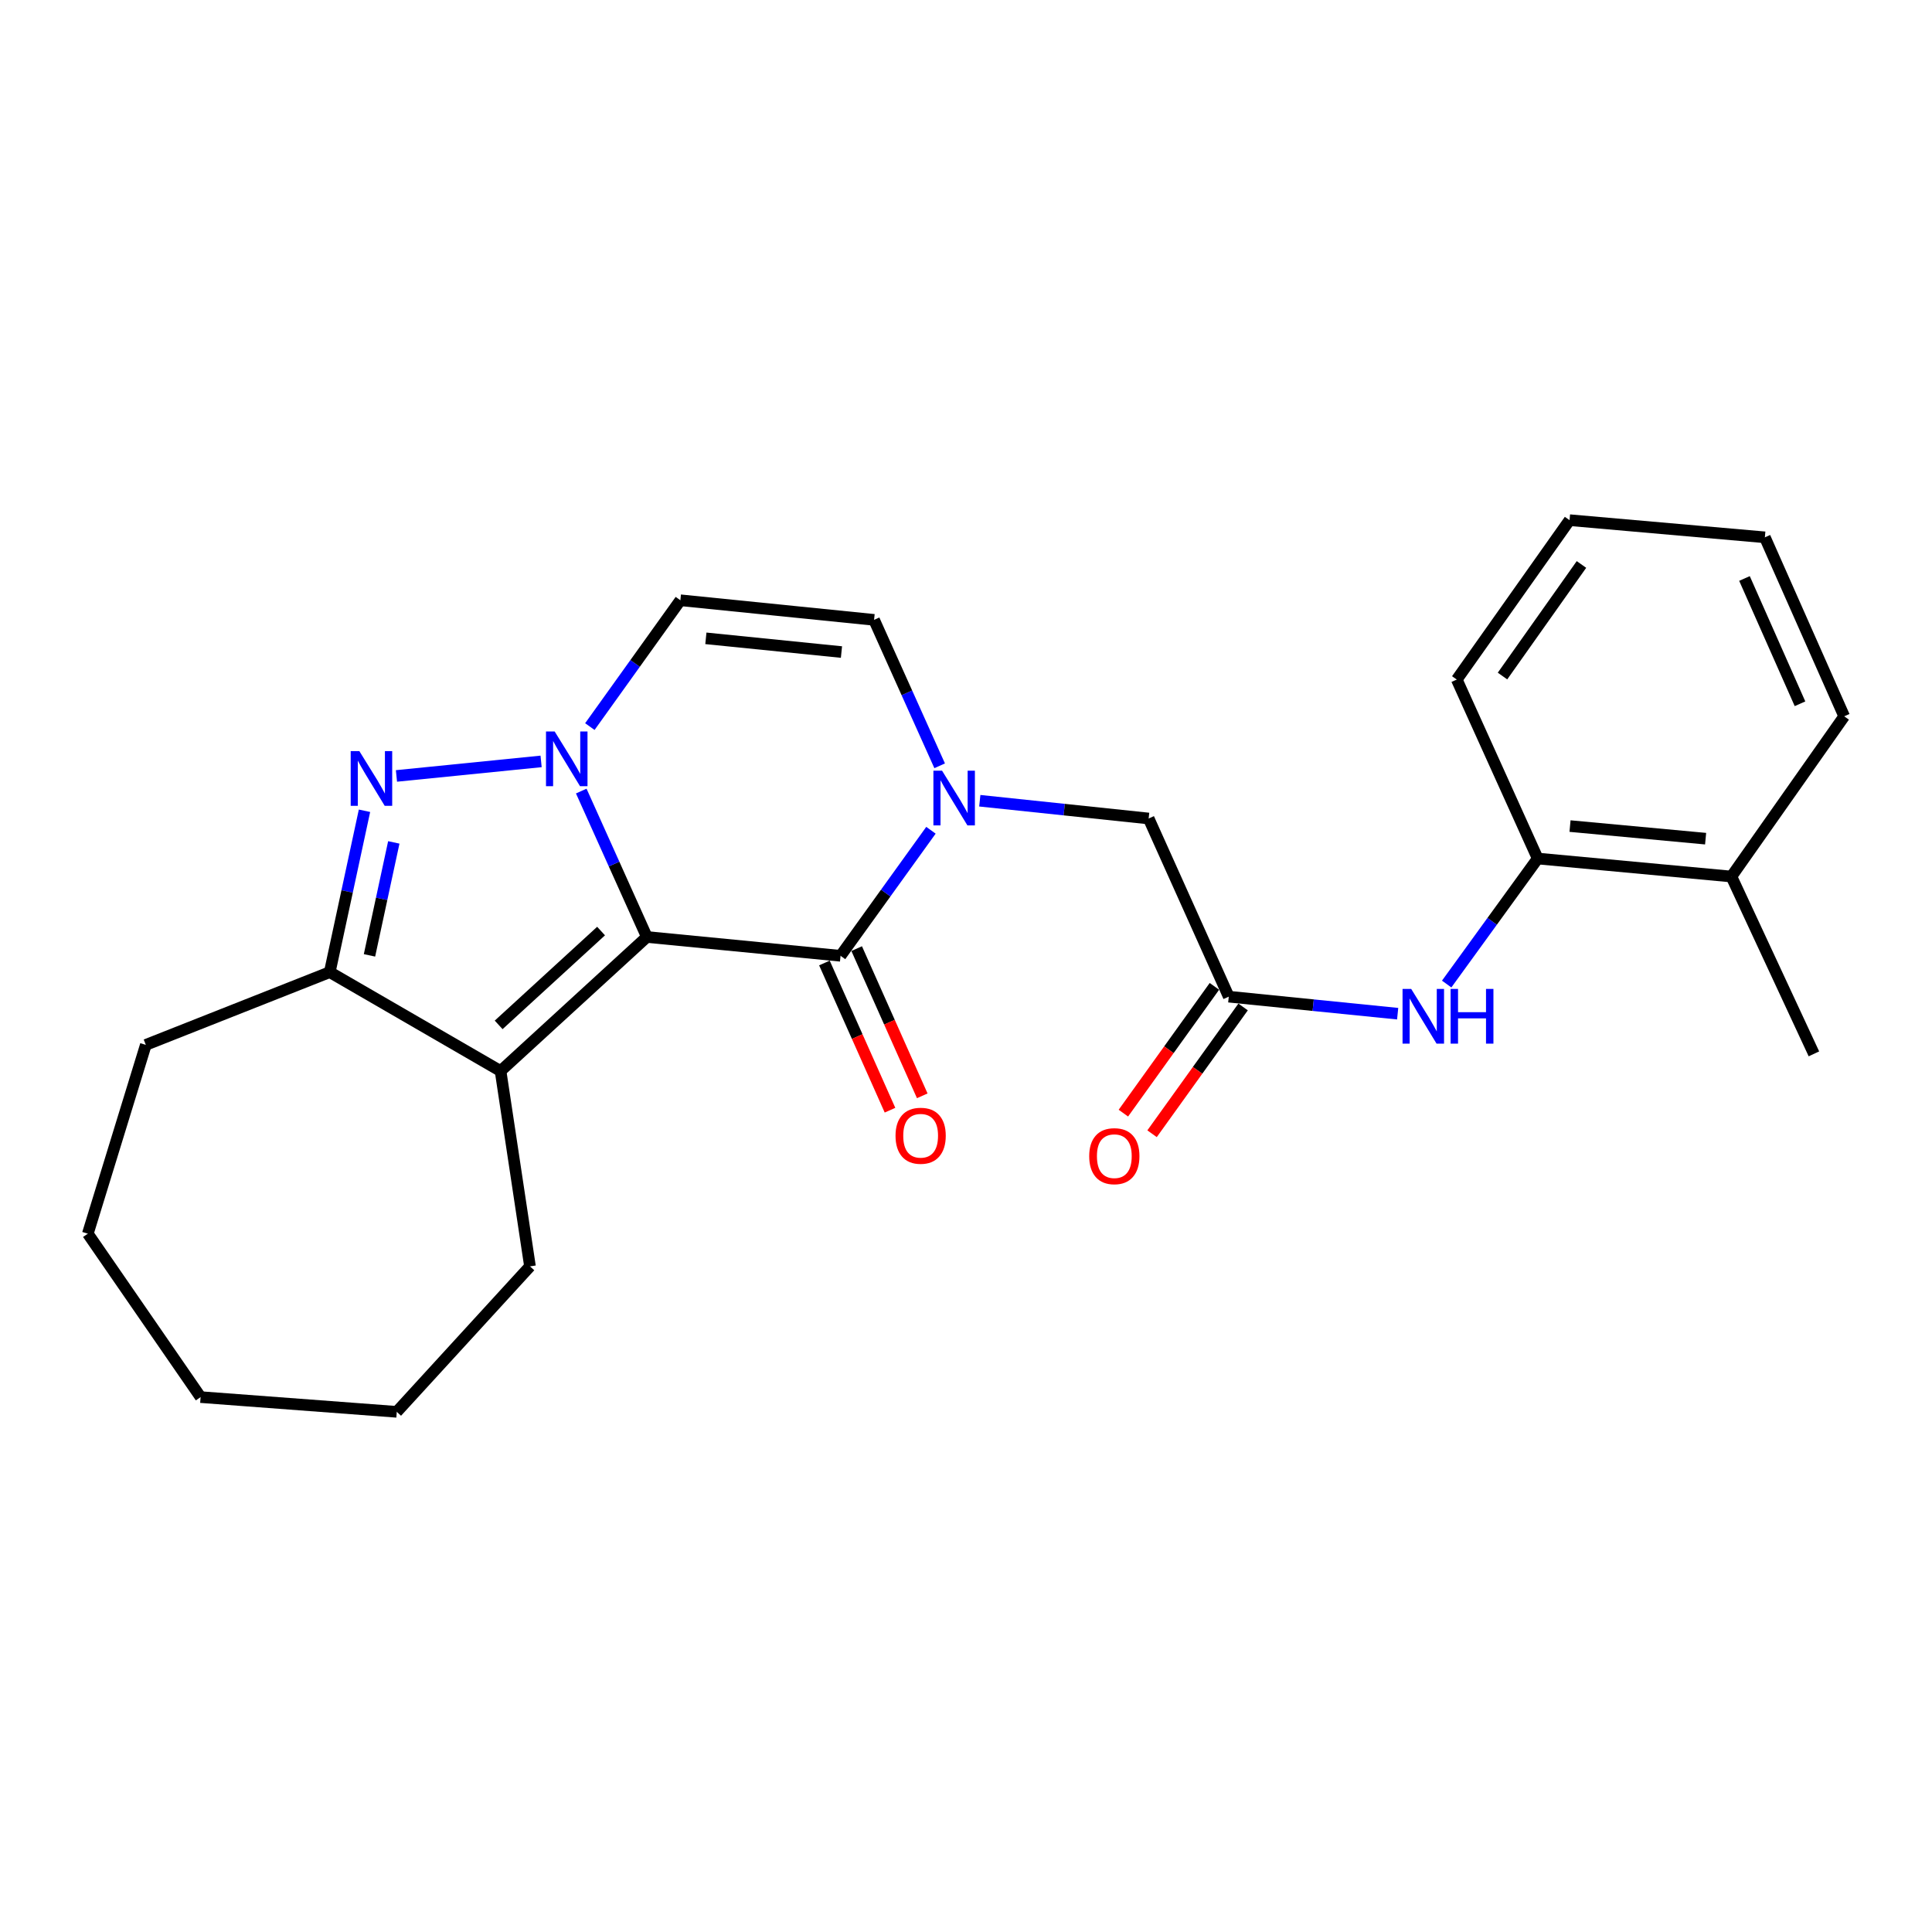 <?xml version='1.0' encoding='iso-8859-1'?>
<svg version='1.1' baseProfile='full'
              xmlns='http://www.w3.org/2000/svg'
                      xmlns:rdkit='http://www.rdkit.org/xml'
                      xmlns:xlink='http://www.w3.org/1999/xlink'
                  xml:space='preserve'
width='1000px' height='1000px' viewBox='0 0 1000 1000'>
<!-- END OF HEADER -->
<rect style='opacity:1.0;fill:#FFFFFF;stroke:none' width='1000' height='1000' x='0' y='0'> </rect>
<path class='bond-0' d='M 334.818,484.983 L 317.836,447.218' style='fill:none;fill-rule:evenodd;stroke:#000000;stroke-width:6px;stroke-linecap:butt;stroke-linejoin:miter;stroke-opacity:1' />
<path class='bond-0' d='M 317.836,447.218 L 300.854,409.453' style='fill:none;fill-rule:evenodd;stroke:#0000FF;stroke-width:6px;stroke-linecap:butt;stroke-linejoin:miter;stroke-opacity:1' />
<path class='bond-1' d='M 334.818,484.983 L 435.066,494.72' style='fill:none;fill-rule:evenodd;stroke:#000000;stroke-width:6px;stroke-linecap:butt;stroke-linejoin:miter;stroke-opacity:1' />
<path class='bond-3' d='M 334.818,484.983 L 259.091,554.363' style='fill:none;fill-rule:evenodd;stroke:#000000;stroke-width:6px;stroke-linecap:butt;stroke-linejoin:miter;stroke-opacity:1' />
<path class='bond-3' d='M 311.112,481.914 L 258.103,530.48' style='fill:none;fill-rule:evenodd;stroke:#000000;stroke-width:6px;stroke-linecap:butt;stroke-linejoin:miter;stroke-opacity:1' />
<path class='bond-2' d='M 280.07,394.101 L 205.205,401.628' style='fill:none;fill-rule:evenodd;stroke:#0000FF;stroke-width:6px;stroke-linecap:butt;stroke-linejoin:miter;stroke-opacity:1' />
<path class='bond-6' d='M 305.305,376.081 L 328.733,343.387' style='fill:none;fill-rule:evenodd;stroke:#0000FF;stroke-width:6px;stroke-linecap:butt;stroke-linejoin:miter;stroke-opacity:1' />
<path class='bond-6' d='M 328.733,343.387 L 352.161,310.692' style='fill:none;fill-rule:evenodd;stroke:#000000;stroke-width:6px;stroke-linecap:butt;stroke-linejoin:miter;stroke-opacity:1' />
<path class='bond-4' d='M 435.066,494.72 L 458.463,462.229' style='fill:none;fill-rule:evenodd;stroke:#000000;stroke-width:6px;stroke-linecap:butt;stroke-linejoin:miter;stroke-opacity:1' />
<path class='bond-4' d='M 458.463,462.229 L 481.859,429.739' style='fill:none;fill-rule:evenodd;stroke:#0000FF;stroke-width:6px;stroke-linecap:butt;stroke-linejoin:miter;stroke-opacity:1' />
<path class='bond-12' d='M 426.719,498.439 L 443.691,536.535' style='fill:none;fill-rule:evenodd;stroke:#000000;stroke-width:6px;stroke-linecap:butt;stroke-linejoin:miter;stroke-opacity:1' />
<path class='bond-12' d='M 443.691,536.535 L 460.663,574.632' style='fill:none;fill-rule:evenodd;stroke:#FF0000;stroke-width:6px;stroke-linecap:butt;stroke-linejoin:miter;stroke-opacity:1' />
<path class='bond-12' d='M 443.414,491.001 L 460.386,529.098' style='fill:none;fill-rule:evenodd;stroke:#000000;stroke-width:6px;stroke-linecap:butt;stroke-linejoin:miter;stroke-opacity:1' />
<path class='bond-12' d='M 460.386,529.098 L 477.358,567.194' style='fill:none;fill-rule:evenodd;stroke:#FF0000;stroke-width:6px;stroke-linecap:butt;stroke-linejoin:miter;stroke-opacity:1' />
<path class='bond-25' d='M 188.659,419.653 L 179.67,461.416' style='fill:none;fill-rule:evenodd;stroke:#0000FF;stroke-width:6px;stroke-linecap:butt;stroke-linejoin:miter;stroke-opacity:1' />
<path class='bond-25' d='M 179.67,461.416 L 170.681,503.178' style='fill:none;fill-rule:evenodd;stroke:#000000;stroke-width:6px;stroke-linecap:butt;stroke-linejoin:miter;stroke-opacity:1' />
<path class='bond-25' d='M 203.83,436.028 L 197.538,465.261' style='fill:none;fill-rule:evenodd;stroke:#0000FF;stroke-width:6px;stroke-linecap:butt;stroke-linejoin:miter;stroke-opacity:1' />
<path class='bond-25' d='M 197.538,465.261 L 191.246,494.495' style='fill:none;fill-rule:evenodd;stroke:#000000;stroke-width:6px;stroke-linecap:butt;stroke-linejoin:miter;stroke-opacity:1' />
<path class='bond-5' d='M 259.091,554.363 L 170.681,503.178' style='fill:none;fill-rule:evenodd;stroke:#000000;stroke-width:6px;stroke-linecap:butt;stroke-linejoin:miter;stroke-opacity:1' />
<path class='bond-15' d='M 259.091,554.363 L 274.321,655.465' style='fill:none;fill-rule:evenodd;stroke:#000000;stroke-width:6px;stroke-linecap:butt;stroke-linejoin:miter;stroke-opacity:1' />
<path class='bond-7' d='M 486.367,396.375 L 469.393,358.606' style='fill:none;fill-rule:evenodd;stroke:#0000FF;stroke-width:6px;stroke-linecap:butt;stroke-linejoin:miter;stroke-opacity:1' />
<path class='bond-7' d='M 469.393,358.606 L 452.419,320.836' style='fill:none;fill-rule:evenodd;stroke:#000000;stroke-width:6px;stroke-linecap:butt;stroke-linejoin:miter;stroke-opacity:1' />
<path class='bond-10' d='M 507.138,414.459 L 550.84,419.056' style='fill:none;fill-rule:evenodd;stroke:#0000FF;stroke-width:6px;stroke-linecap:butt;stroke-linejoin:miter;stroke-opacity:1' />
<path class='bond-10' d='M 550.84,419.056 L 594.542,423.654' style='fill:none;fill-rule:evenodd;stroke:#000000;stroke-width:6px;stroke-linecap:butt;stroke-linejoin:miter;stroke-opacity:1' />
<path class='bond-16' d='M 170.681,503.178 L 75.479,540.828' style='fill:none;fill-rule:evenodd;stroke:#000000;stroke-width:6px;stroke-linecap:butt;stroke-linejoin:miter;stroke-opacity:1' />
<path class='bond-26' d='M 352.161,310.692 L 452.419,320.836' style='fill:none;fill-rule:evenodd;stroke:#000000;stroke-width:6px;stroke-linecap:butt;stroke-linejoin:miter;stroke-opacity:1' />
<path class='bond-26' d='M 365.36,330.398 L 435.541,337.499' style='fill:none;fill-rule:evenodd;stroke:#000000;stroke-width:6px;stroke-linecap:butt;stroke-linejoin:miter;stroke-opacity:1' />
<path class='bond-8' d='M 636,515.87 L 594.542,423.654' style='fill:none;fill-rule:evenodd;stroke:#000000;stroke-width:6px;stroke-linecap:butt;stroke-linejoin:miter;stroke-opacity:1' />
<path class='bond-9' d='M 636,515.87 L 679.713,520.278' style='fill:none;fill-rule:evenodd;stroke:#000000;stroke-width:6px;stroke-linecap:butt;stroke-linejoin:miter;stroke-opacity:1' />
<path class='bond-9' d='M 679.713,520.278 L 723.425,524.686' style='fill:none;fill-rule:evenodd;stroke:#0000FF;stroke-width:6px;stroke-linecap:butt;stroke-linejoin:miter;stroke-opacity:1' />
<path class='bond-13' d='M 628.577,510.54 L 605.017,543.351' style='fill:none;fill-rule:evenodd;stroke:#000000;stroke-width:6px;stroke-linecap:butt;stroke-linejoin:miter;stroke-opacity:1' />
<path class='bond-13' d='M 605.017,543.351 L 581.456,576.161' style='fill:none;fill-rule:evenodd;stroke:#FF0000;stroke-width:6px;stroke-linecap:butt;stroke-linejoin:miter;stroke-opacity:1' />
<path class='bond-13' d='M 643.423,521.201 L 619.862,554.011' style='fill:none;fill-rule:evenodd;stroke:#000000;stroke-width:6px;stroke-linecap:butt;stroke-linejoin:miter;stroke-opacity:1' />
<path class='bond-13' d='M 619.862,554.011 L 596.302,586.822' style='fill:none;fill-rule:evenodd;stroke:#FF0000;stroke-width:6px;stroke-linecap:butt;stroke-linejoin:miter;stroke-opacity:1' />
<path class='bond-11' d='M 748.794,509.343 L 772.353,476.86' style='fill:none;fill-rule:evenodd;stroke:#0000FF;stroke-width:6px;stroke-linecap:butt;stroke-linejoin:miter;stroke-opacity:1' />
<path class='bond-11' d='M 772.353,476.86 L 795.912,444.377' style='fill:none;fill-rule:evenodd;stroke:#000000;stroke-width:6px;stroke-linecap:butt;stroke-linejoin:miter;stroke-opacity:1' />
<path class='bond-14' d='M 795.912,444.377 L 896.171,453.688' style='fill:none;fill-rule:evenodd;stroke:#000000;stroke-width:6px;stroke-linecap:butt;stroke-linejoin:miter;stroke-opacity:1' />
<path class='bond-14' d='M 812.641,427.576 L 882.822,434.093' style='fill:none;fill-rule:evenodd;stroke:#000000;stroke-width:6px;stroke-linecap:butt;stroke-linejoin:miter;stroke-opacity:1' />
<path class='bond-17' d='M 795.912,444.377 L 754.018,351.734' style='fill:none;fill-rule:evenodd;stroke:#000000;stroke-width:6px;stroke-linecap:butt;stroke-linejoin:miter;stroke-opacity:1' />
<path class='bond-18' d='M 896.171,453.688 L 938.878,545.479' style='fill:none;fill-rule:evenodd;stroke:#000000;stroke-width:6px;stroke-linecap:butt;stroke-linejoin:miter;stroke-opacity:1' />
<path class='bond-19' d='M 896.171,453.688 L 954.545,370.762' style='fill:none;fill-rule:evenodd;stroke:#000000;stroke-width:6px;stroke-linecap:butt;stroke-linejoin:miter;stroke-opacity:1' />
<path class='bond-20' d='M 274.321,655.465 L 205.367,730.766' style='fill:none;fill-rule:evenodd;stroke:#000000;stroke-width:6px;stroke-linecap:butt;stroke-linejoin:miter;stroke-opacity:1' />
<path class='bond-21' d='M 75.479,540.828 L 45.455,638.549' style='fill:none;fill-rule:evenodd;stroke:#000000;stroke-width:6px;stroke-linecap:butt;stroke-linejoin:miter;stroke-opacity:1' />
<path class='bond-22' d='M 754.018,351.734 L 812.402,269.234' style='fill:none;fill-rule:evenodd;stroke:#000000;stroke-width:6px;stroke-linecap:butt;stroke-linejoin:miter;stroke-opacity:1' />
<path class='bond-22' d='M 777.694,349.917 L 818.563,292.167' style='fill:none;fill-rule:evenodd;stroke:#000000;stroke-width:6px;stroke-linecap:butt;stroke-linejoin:miter;stroke-opacity:1' />
<path class='bond-28' d='M 954.545,370.762 L 913.494,278.119' style='fill:none;fill-rule:evenodd;stroke:#000000;stroke-width:6px;stroke-linecap:butt;stroke-linejoin:miter;stroke-opacity:1' />
<path class='bond-28' d='M 931.678,364.27 L 902.942,299.42' style='fill:none;fill-rule:evenodd;stroke:#000000;stroke-width:6px;stroke-linecap:butt;stroke-linejoin:miter;stroke-opacity:1' />
<path class='bond-24' d='M 205.367,730.766 L 103.829,723.14' style='fill:none;fill-rule:evenodd;stroke:#000000;stroke-width:6px;stroke-linecap:butt;stroke-linejoin:miter;stroke-opacity:1' />
<path class='bond-27' d='M 45.455,638.549 L 103.829,723.14' style='fill:none;fill-rule:evenodd;stroke:#000000;stroke-width:6px;stroke-linecap:butt;stroke-linejoin:miter;stroke-opacity:1' />
<path class='bond-23' d='M 812.402,269.234 L 913.494,278.119' style='fill:none;fill-rule:evenodd;stroke:#000000;stroke-width:6px;stroke-linecap:butt;stroke-linejoin:miter;stroke-opacity:1' />
<path  class='atom-1' d='M 287.09 378.606
L 296.37 393.606
Q 297.29 395.086, 298.77 397.766
Q 300.25 400.446, 300.33 400.606
L 300.33 378.606
L 304.09 378.606
L 304.09 406.926
L 300.21 406.926
L 290.25 390.526
Q 289.09 388.606, 287.85 386.406
Q 286.65 384.206, 286.29 383.526
L 286.29 406.926
L 282.61 406.926
L 282.61 378.606
L 287.09 378.606
' fill='#0000FF'/>
<path  class='atom-3' d='M 185.998 388.77
L 195.278 403.77
Q 196.198 405.25, 197.678 407.93
Q 199.158 410.61, 199.238 410.77
L 199.238 388.77
L 202.998 388.77
L 202.998 417.09
L 199.118 417.09
L 189.158 400.69
Q 187.998 398.77, 186.758 396.57
Q 185.558 394.37, 185.198 393.69
L 185.198 417.09
L 181.518 417.09
L 181.518 388.77
L 185.998 388.77
' fill='#0000FF'/>
<path  class='atom-5' d='M 487.607 398.903
L 496.887 413.903
Q 497.807 415.383, 499.287 418.063
Q 500.767 420.743, 500.847 420.903
L 500.847 398.903
L 504.607 398.903
L 504.607 427.223
L 500.727 427.223
L 490.767 410.823
Q 489.607 408.903, 488.367 406.703
Q 487.167 404.503, 486.807 403.823
L 486.807 427.223
L 483.127 427.223
L 483.127 398.903
L 487.607 398.903
' fill='#0000FF'/>
<path  class='atom-10' d='M 730.435 511.864
L 739.715 526.864
Q 740.635 528.344, 742.115 531.024
Q 743.595 533.704, 743.675 533.864
L 743.675 511.864
L 747.435 511.864
L 747.435 540.184
L 743.555 540.184
L 733.595 523.784
Q 732.435 521.864, 731.195 519.664
Q 729.995 517.464, 729.635 516.784
L 729.635 540.184
L 725.955 540.184
L 725.955 511.864
L 730.435 511.864
' fill='#0000FF'/>
<path  class='atom-10' d='M 750.835 511.864
L 754.675 511.864
L 754.675 523.904
L 769.155 523.904
L 769.155 511.864
L 772.995 511.864
L 772.995 540.184
L 769.155 540.184
L 769.155 527.104
L 754.675 527.104
L 754.675 540.184
L 750.835 540.184
L 750.835 511.864
' fill='#0000FF'/>
<path  class='atom-13' d='M 463.524 587.86
Q 463.524 581.06, 466.884 577.26
Q 470.244 573.46, 476.524 573.46
Q 482.804 573.46, 486.164 577.26
Q 489.524 581.06, 489.524 587.86
Q 489.524 594.74, 486.124 598.66
Q 482.724 602.54, 476.524 602.54
Q 470.284 602.54, 466.884 598.66
Q 463.524 594.78, 463.524 587.86
M 476.524 599.34
Q 480.844 599.34, 483.164 596.46
Q 485.524 593.54, 485.524 587.86
Q 485.524 582.3, 483.164 579.5
Q 480.844 576.66, 476.524 576.66
Q 472.204 576.66, 469.844 579.46
Q 467.524 582.26, 467.524 587.86
Q 467.524 593.58, 469.844 596.46
Q 472.204 599.34, 476.524 599.34
' fill='#FF0000'/>
<path  class='atom-14' d='M 563.773 598.43
Q 563.773 591.63, 567.133 587.83
Q 570.493 584.03, 576.773 584.03
Q 583.053 584.03, 586.413 587.83
Q 589.773 591.63, 589.773 598.43
Q 589.773 605.31, 586.373 609.23
Q 582.973 613.11, 576.773 613.11
Q 570.533 613.11, 567.133 609.23
Q 563.773 605.35, 563.773 598.43
M 576.773 609.91
Q 581.093 609.91, 583.413 607.03
Q 585.773 604.11, 585.773 598.43
Q 585.773 592.87, 583.413 590.07
Q 581.093 587.23, 576.773 587.23
Q 572.453 587.23, 570.093 590.03
Q 567.773 592.83, 567.773 598.43
Q 567.773 604.15, 570.093 607.03
Q 572.453 609.91, 576.773 609.91
' fill='#FF0000'/>
</svg>
